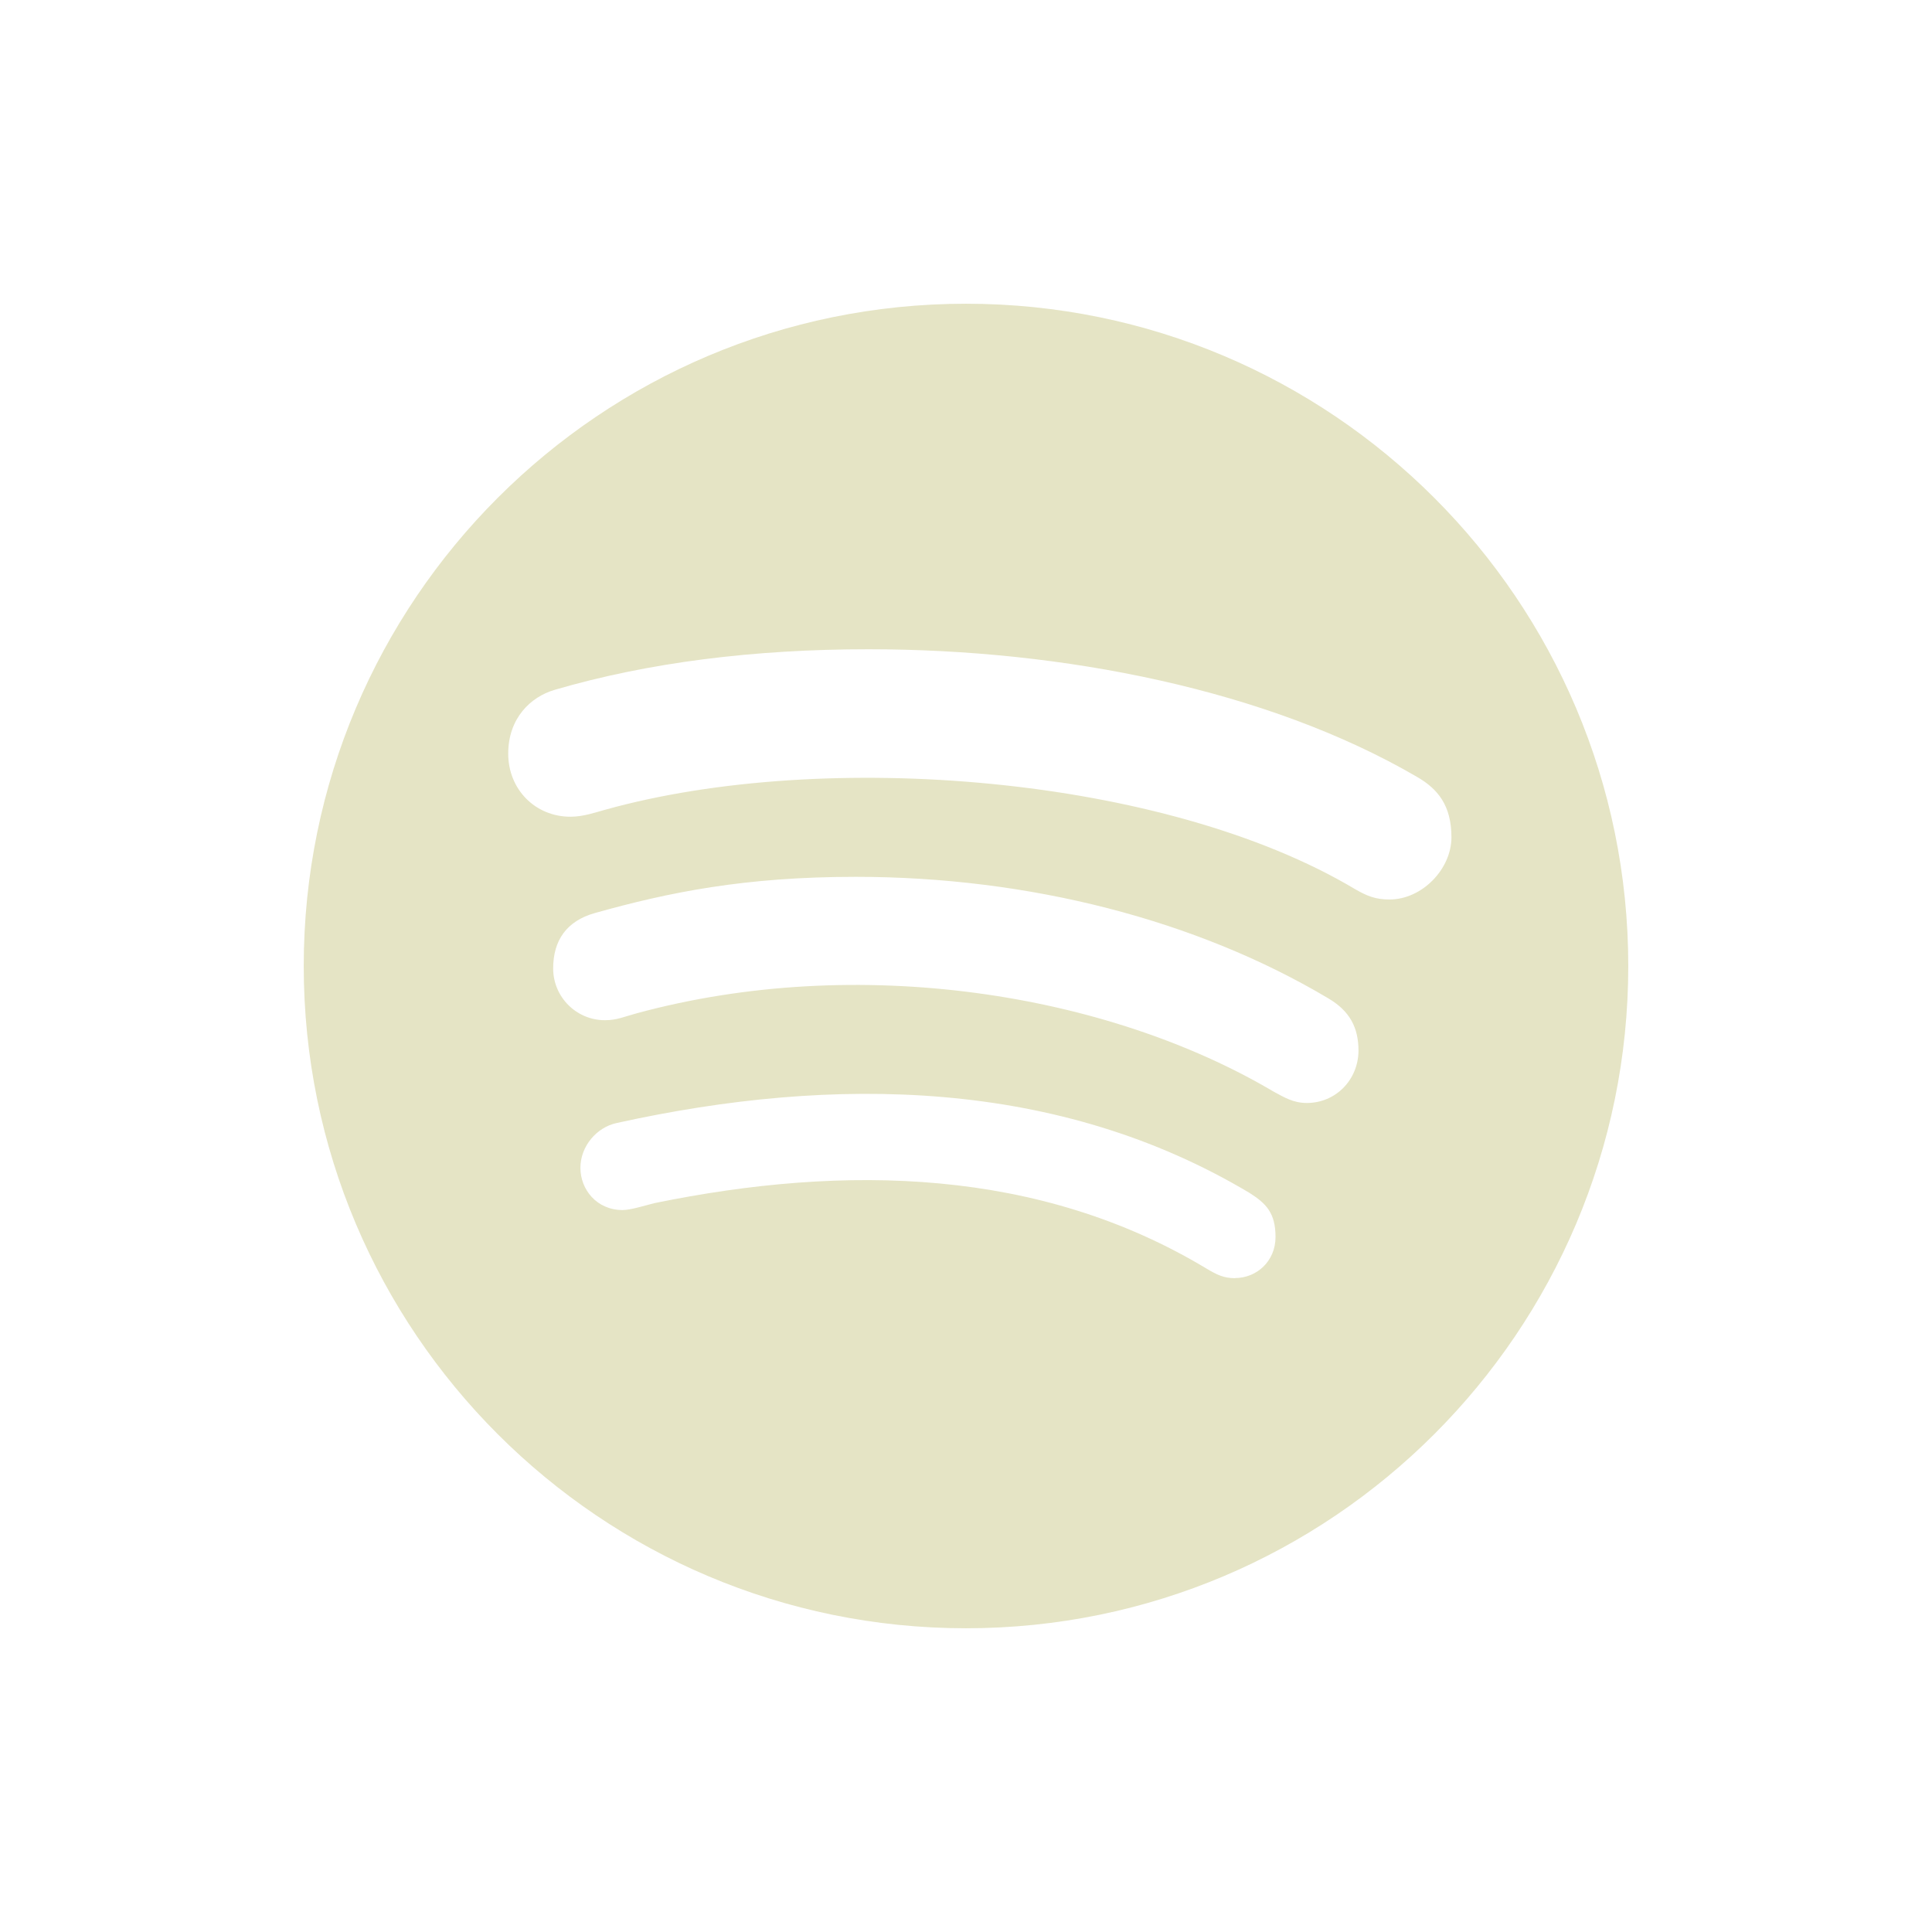 <?xml version="1.0" encoding="UTF-8"?>
<svg id="Laag_1" xmlns="http://www.w3.org/2000/svg" version="1.1" viewBox="0 0 1900 1900">
  <!-- Generator: Adobe Illustrator 29.0.1, SVG Export Plug-In . SVG Version: 2.1.0 Build 192)  -->
  <defs>
    <style>
      .st0 {
        fill: #e5e4c5;
      }
    </style>
  </defs>
  <path class="st0" d="M950,298.7c-359.5,0-651.3,291.8-651.3,651.3s291.8,651.3,651.3,651.3,651.3-291.8,651.3-651.3-291.8-651.3-651.3-651.3ZM1214.5,1257c-11,0-17.9-3.4-28.1-9.5-163.9-98.7-354.5-102.9-542.8-64.3-10.2,2.6-23.6,6.8-31.3,6.8-25.5,0-41.5-20.2-41.5-41.5s16-39.9,35.7-44.1c215.1-47.5,434.9-43.3,622.4,68.8,16,10.2,25.5,19.4,25.5,43.3s-18.6,40.4-39.9,40.4h0ZM1285.1,1084.7c-13.7,0-22.8-6-32.3-11-164.1-97.2-408.9-136.3-626.6-77.2-12.6,3.4-19.4,6.8-31.3,6.8-28.1,0-50.9-22.8-50.9-50.9s13.7-46.7,40.7-54.4c73-20.5,147.6-35.7,256.8-35.7,170.4,0,335.1,42.3,464.8,119.5,21.3,12.6,29.7,28.9,29.7,51.7-.3,28.4-22.3,51.2-50.9,51.2ZM1366.5,884.6c-13.7,0-22.1-3.4-33.9-10.2-187-111.6-521.3-138.4-737.7-78-9.5,2.6-21.3,6.8-33.9,6.8-34.7,0-61.2-27-61.2-62s22.1-55.9,45.7-62.8c92.4-27,195.9-39.9,308.6-39.9,191.7,0,392.6,39.9,539.4,125.5,20.5,11.8,33.9,28.1,33.9,59.4s-28.9,61.2-60.9,61.2h0Z"/>
</svg>